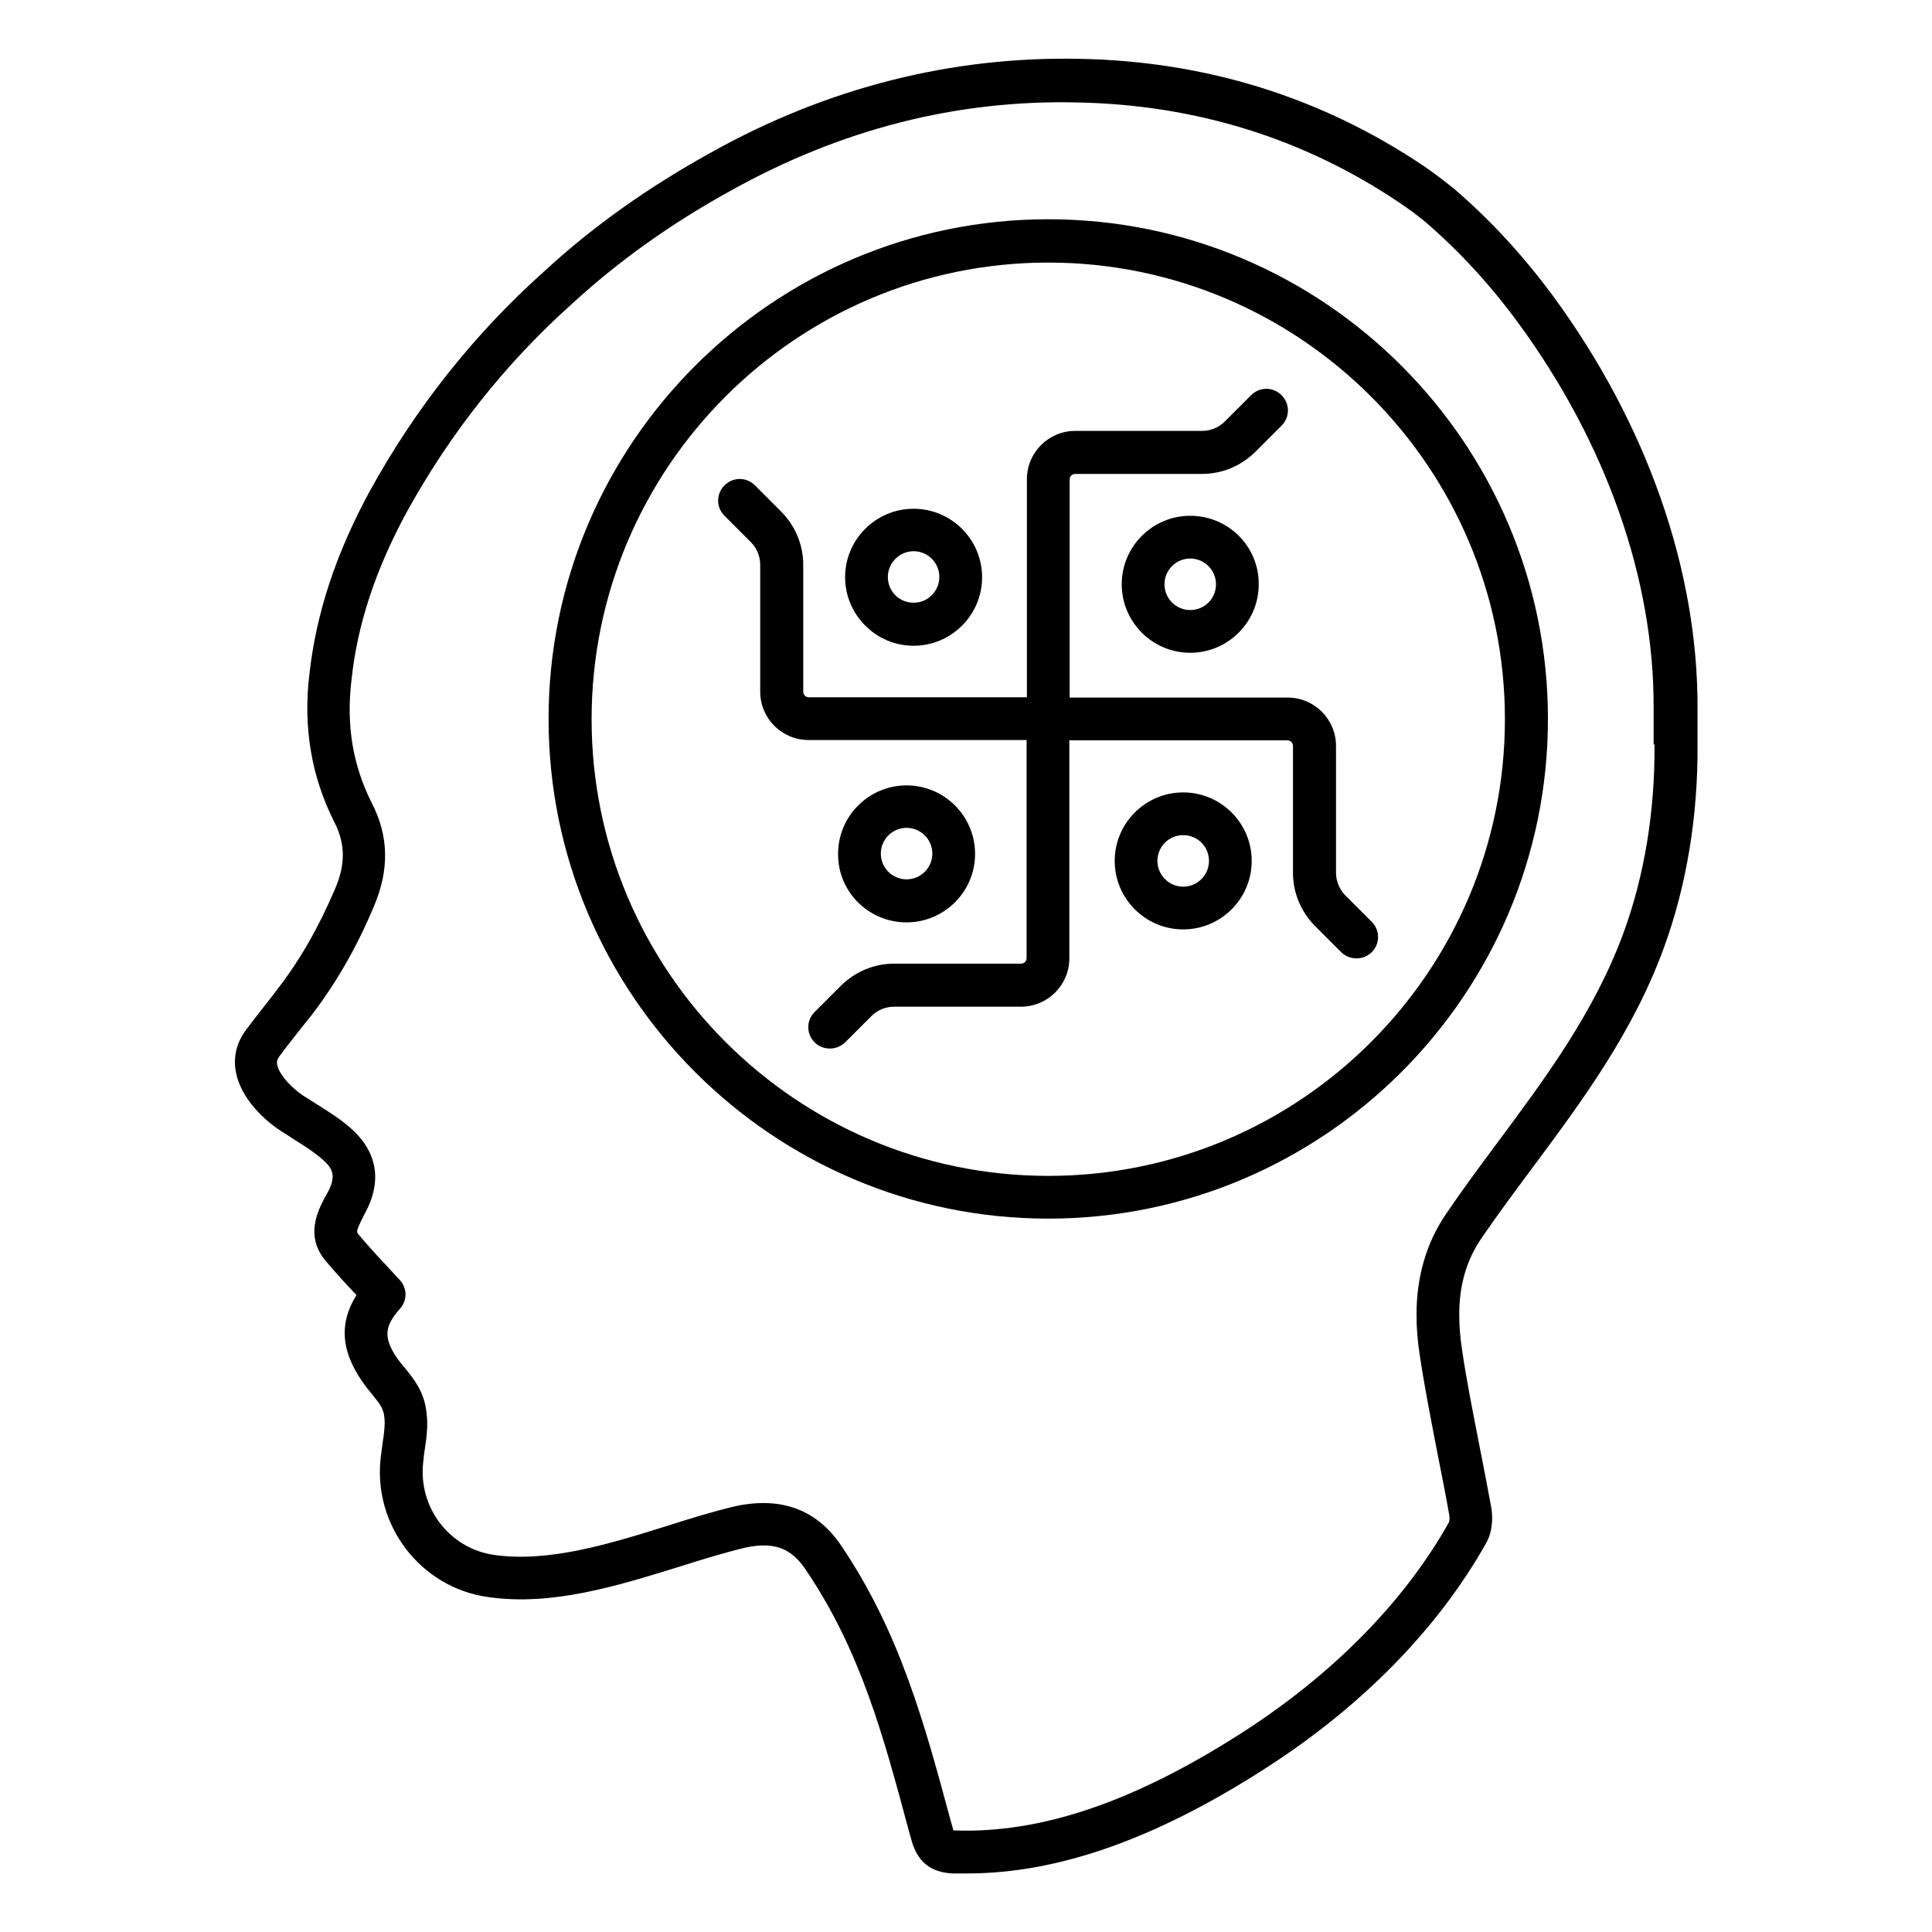 <svg id="Layer_1" enable-background="new 0 0 66 66" viewBox="0 0 66 66" xmlns="http://www.w3.org/2000/svg"><g fill="rgb(0,0,0)"><path d="m53.06 10.12c-1.05-1.42-2.16-2.62-3.42-3.7-.33-.26-.64-.5-.99-.74-3.49-2.35-7.45-3.59-11.77-3.67-4.36-.09-8.62.98-12.59 3.2-2.17 1.2-4.04 2.53-5.71 4.07-2.38 2.13-4.39 4.66-5.96 7.52-1.15 2.12-1.82 4.16-2.05 6.23-.22 1.81.07 3.51.85 5.05.38.74.39 1.45.02 2.3-.56 1.31-1.2 2.43-1.96 3.41l-.16.21c-.31.4-.63.8-.92 1.19-.32.43-.44.93-.34 1.44.17.89.97 1.67 1.67 2.09l.37.24c.34.21.66.42.93.66.35.31.47.57.14 1.16l-.07.12c-.24.46-.69 1.33.03 2.18.31.37.64.73.98 1.09l.07.07c-.64 1.02-.52 2.04.36 3.18l.17.21c.27.33.39.49.42.78.03.26-.01.57-.06.89-.02.16-.04.32-.06.46-.29 2.33 1.36 4.49 3.68 4.8 2.17.31 4.39-.38 6.52-1.04.79-.25 1.54-.48 2.25-.65.98-.21 1.57.01 2.07.76 1.87 2.77 2.64 5.64 3.53 8.96l.08.28c.2.73.66 1.1 1.41 1.13h.49c3.08 0 6.39-1.16 10.11-3.54 3.33-2.12 5.96-4.8 7.61-7.73.25-.43.23-.92.19-1.2-.13-.71-.27-1.43-.41-2.14-.21-1.09-.44-2.21-.6-3.32-.06-.39-.09-.78-.09-1.16 0-1.01.25-1.87.76-2.61.55-.81 1.15-1.61 1.75-2.42 1.68-2.26 3.42-4.6 4.48-7.5.77-2.1 1.17-4.5 1.15-6.95v-1.23c.02-4.72-1.73-9.72-4.93-14.08zm3.46 15.31c.02 2.28-.35 4.51-1.06 6.44-.99 2.7-2.66 4.95-4.28 7.13-.61.82-1.22 1.64-1.78 2.47-.67.98-1.01 2.14-1.01 3.44 0 .46.04.93.11 1.38.17 1.14.4 2.28.61 3.38.14.7.28 1.41.4 2.09.02.12 0 .21-.01.24-1.53 2.73-4 5.23-7.13 7.23-3.66 2.34-6.84 3.41-9.76 3.3-.02 0-.03 0-.04 0 0-.01-.01-.03-.01-.04l-.08-.28c-.89-3.3-1.73-6.42-3.73-9.39-.83-1.24-2.04-1.7-3.61-1.37-.77.18-1.54.42-2.36.68-1.98.62-4.03 1.25-5.89.99-1.53-.21-2.62-1.63-2.43-3.19.01-.14.03-.28.05-.41.06-.39.12-.83.06-1.27-.08-.71-.43-1.14-.74-1.52l-.15-.18c-.65-.85-.53-1.26-.01-1.85.25-.28.24-.7-.01-.97l-.49-.53c-.32-.34-.63-.68-.93-1.04-.06-.07-.08-.1.15-.56l.06-.12c.78-1.41.17-2.38-.47-2.94-.36-.32-.75-.56-1.13-.8l-.36-.23c-.01 0-.01-.01-.02-.01-.51-.31-.93-.79-1-1.12-.02-.09-.01-.17.07-.29.29-.39.6-.78.91-1.17l.17-.21c.84-1.09 1.55-2.31 2.15-3.74.54-1.26.51-2.42-.07-3.54-.65-1.29-.88-2.67-.69-4.22.2-1.88.82-3.75 1.87-5.69 1.49-2.71 3.39-5.11 5.66-7.14 1.59-1.46 3.36-2.73 5.43-3.87 3.75-2.09 7.71-3.11 11.85-3.01 4.03.08 7.73 1.23 10.98 3.42.33.22.61.43.88.65 1.15.99 2.19 2.11 3.17 3.44 3.02 4.11 4.67 8.8 4.64 13.21v1.21z"/><path d="m35.81 7.49c-9.41 0-17.07 7.66-17.07 17.07s7.66 17.07 17.07 17.07 17.07-7.66 17.07-17.07-7.65-17.07-17.07-17.07zm0 32.68c-8.6 0-15.6-7-15.6-15.6s7-15.6 15.6-15.6 15.6 7 15.6 15.6-6.99 15.6-15.6 15.6z"/><path d="m40.66 17.62c-1.29 0-2.34 1.05-2.34 2.34s1.05 2.34 2.34 2.34 2.34-1.05 2.34-2.34c.01-1.29-1.04-2.34-2.34-2.34zm0 3.22c-.48 0-.88-.39-.88-.88 0-.48.39-.88.88-.88.48 0 .88.39.88.88s-.39.88-.88.88z"/><path d="m31.21 22.06c1.29 0 2.34-1.05 2.34-2.34s-1.05-2.34-2.34-2.34-2.34 1.05-2.34 2.34c0 1.28 1.05 2.34 2.34 2.34zm0-3.23c.48 0 .88.39.88.88 0 .48-.39.88-.88.88s-.88-.39-.88-.88c0-.48.4-.88.88-.88z"/><path d="m30.97 31.51c1.29 0 2.34-1.05 2.34-2.34s-1.05-2.34-2.34-2.34-2.34 1.05-2.34 2.34c-.01 1.29 1.04 2.34 2.34 2.34zm0-3.23c.48 0 .88.39.88.88 0 .48-.39.88-.88.88-.48 0-.88-.39-.88-.88 0-.48.39-.88.88-.88z"/><path d="m45.64 29.81v-4.33c0-.91-.74-1.65-1.65-1.65h-7.45v-7.45c0-.1.08-.19.19-.19h4.33c.69 0 1.33-.27 1.82-.75l.9-.9c.29-.29.29-.75 0-1.04s-.75-.29-1.04 0l-.9.9c-.21.21-.49.32-.78.32h-4.33c-.91 0-1.65.74-1.65 1.65v7.45h-7.45c-.1 0-.19-.08-.19-.19v-4.33c0-.69-.27-1.33-.75-1.82l-.9-.9c-.29-.29-.75-.29-1.04 0s-.29.75 0 1.04l.9.9c.21.21.32.49.32.78v4.33c0 .91.74 1.65 1.65 1.65h7.45v7.45c0 .1-.08.19-.19.19h-4.33c-.69 0-1.33.27-1.82.75l-.9.9c-.29.29-.29.75 0 1.04.14.14.33.21.52.21s.37-.07.52-.21l.9-.9c.21-.21.49-.32.78-.32h4.33c.91 0 1.65-.74 1.65-1.65v-7.45h7.45c.1 0 .19.08.19.19v4.33c0 .69.27 1.33.75 1.82l.9.9c.14.14.33.21.52.21s.37-.07.52-.21c.29-.29.29-.75 0-1.04l-.9-.9c-.2-.2-.32-.49-.32-.78z"/><path d="m40.42 27.07c-1.29 0-2.34 1.05-2.34 2.34s1.05 2.34 2.34 2.34 2.34-1.05 2.34-2.34-1.05-2.34-2.34-2.34zm0 3.22c-.48 0-.88-.39-.88-.88s.39-.88.88-.88.88.39.88.88-.4.88-.88.88z"/></g></svg>